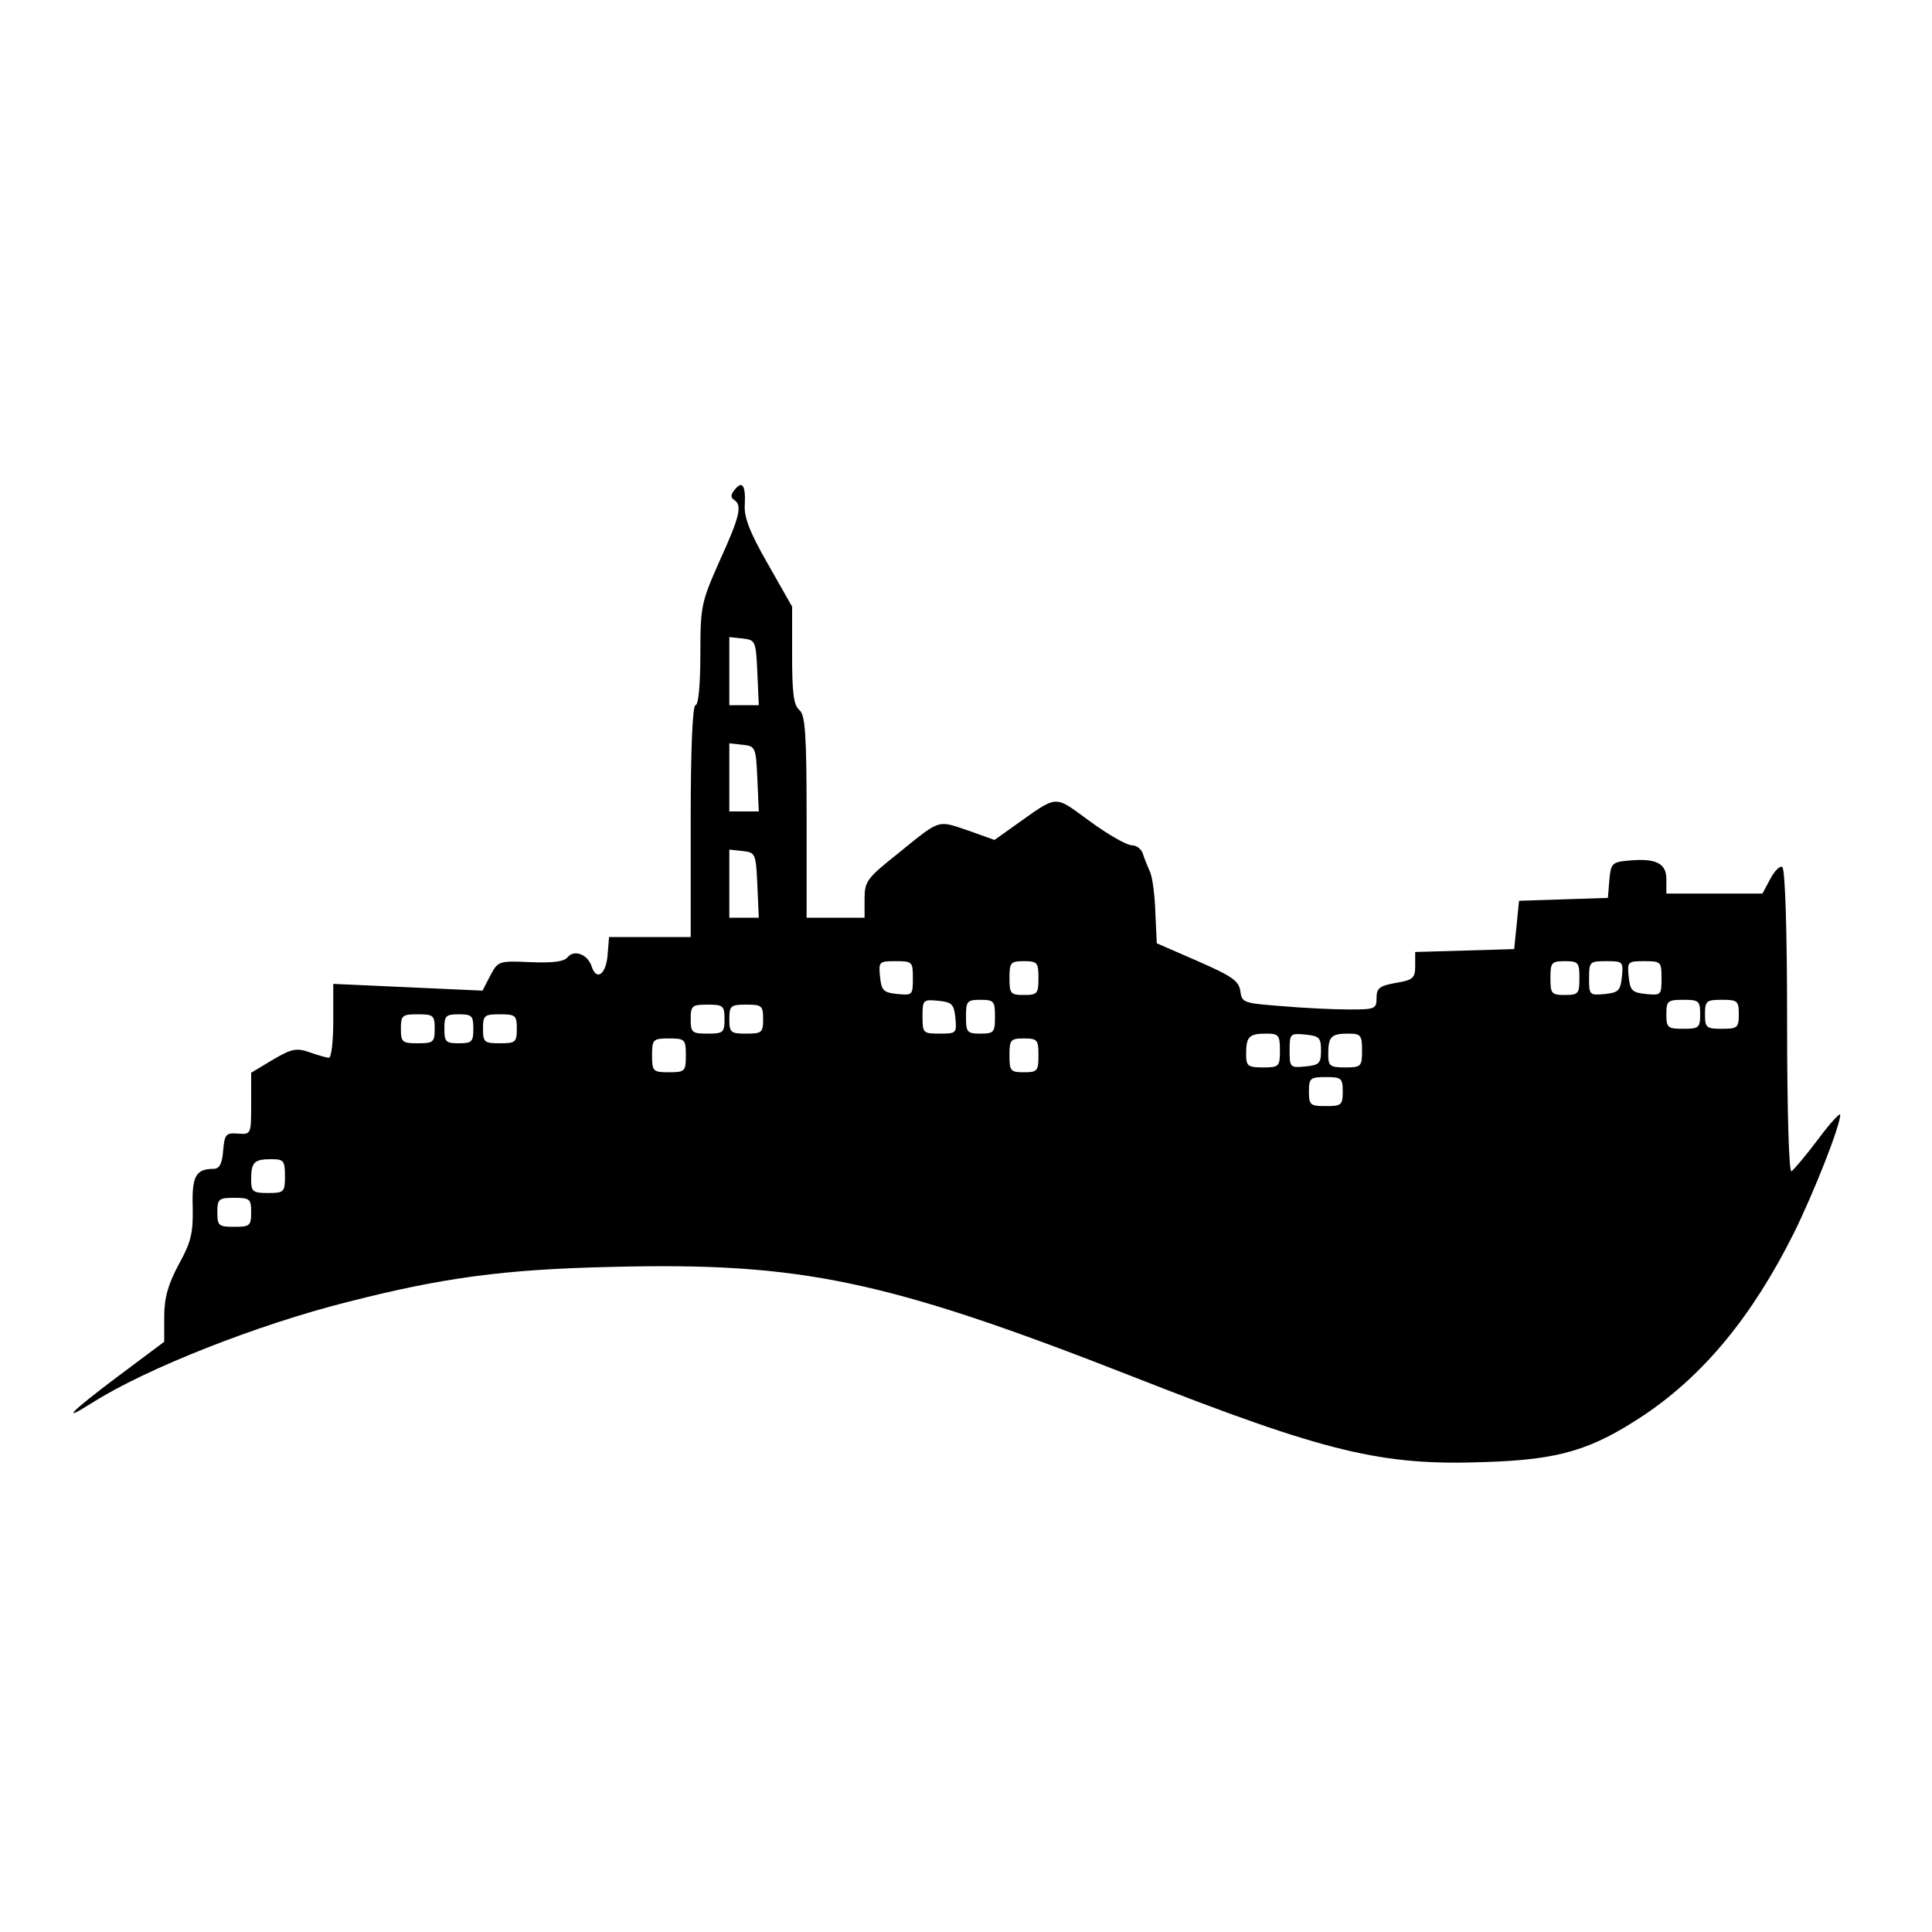 <?xml version="1.0" standalone="no"?>
<!DOCTYPE svg PUBLIC "-//W3C//DTD SVG 20010904//EN"
 "http://www.w3.org/TR/2001/REC-SVG-20010904/DTD/svg10.dtd">
<svg version="1.0" xmlns="http://www.w3.org/2000/svg"
 width="400pt" height="400pt" viewBox="0 0 400 400"
 preserveAspectRatio="xMidYMid meet">
<g transform="translate(0,400) scale(0.1,-0.1)"
fill="#000000" stroke="none">
<path d="M1521 2986 c-8 -10 -9 -16 -1 -21 17 -11 12 -34 -30 -126 -38 -86
-40 -93 -40 -194 0 -63 -4 -105 -10 -105 -6 0 -10 -87 -10 -240 l0 -240 -84 0
-85 0 -3 -37 c-3 -40 -23 -55 -33 -24 -8 25 -36 36 -50 19 -7 -9 -31 -12 -77
-10 -66 3 -67 2 -83 -28 l-16 -31 -155 7 -154 7 0 -77 c0 -42 -4 -76 -9 -76
-4 0 -22 5 -39 11 -28 10 -38 8 -77 -15 l-45 -27 0 -64 c0 -63 0 -64 -27 -62
-25 2 -28 -1 -31 -35 -2 -28 -8 -38 -20 -38 -37 0 -45 -16 -43 -80 1 -52 -3
-71 -29 -118 -22 -41 -30 -69 -30 -108 l0 -52 -95 -71 c-100 -75 -123 -99 -52
-54 111 70 341 161 529 208 196 50 322 67 544 72 392 10 569 -27 1079 -227
402 -158 516 -185 730 -177 155 5 220 25 330 98 123 83 223 204 309 376 41 83
96 222 96 245 0 5 -21 -17 -46 -51 -25 -33 -50 -63 -55 -66 -5 -4 -9 119 -9
309 0 190 -4 317 -10 321 -5 3 -16 -8 -25 -25 l-16 -30 -99 0 -100 0 0 30 c0
33 -22 44 -81 38 -31 -3 -34 -6 -37 -40 l-3 -37 -92 -3 -92 -3 -5 -50 -5 -50
-102 -3 -103 -3 0 -28 c0 -26 -4 -30 -40 -36 -34 -6 -40 -11 -40 -31 0 -23 -3
-24 -57 -24 -32 0 -95 3 -140 7 -78 6 -82 7 -85 31 -3 21 -17 31 -88 62 l-85
37 -3 64 c-1 35 -6 73 -11 84 -5 11 -12 28 -15 38 -3 9 -13 17 -23 17 -10 0
-49 22 -87 50 -76 55 -63 56 -159 -12 l-38 -27 -56 20 c-63 21 -55 24 -145
-49 -63 -50 -68 -57 -68 -93 l0 -39 -60 0 -60 0 0 209 c0 173 -3 211 -15 221
-12 10 -15 36 -15 113 l0 101 -50 88 c-38 66 -50 98 -48 123 2 40 -5 51 -21
31z m47 -378 l3 -68 -31 0 -30 0 0 71 0 70 28 -3 c26 -3 27 -5 30 -70z m0
-220 l3 -68 -31 0 -30 0 0 71 0 70 28 -3 c26 -3 27 -5 30 -70z m0 -220 l3 -68
-31 0 -30 0 0 71 0 70 28 -3 c26 -3 27 -5 30 -70z m322 -194 c0 -34 -1 -35
-32 -32 -29 3 -33 7 -36 36 -3 31 -2 32 32 32 35 0 36 -1 36 -36z m260 1 c0
-32 -2 -35 -30 -35 -28 0 -30 3 -30 35 0 32 2 35 30 35 28 0 30 -3 30 -35z
m1120 0 c0 -32 -2 -35 -30 -35 -28 0 -30 3 -30 35 0 32 2 35 30 35 28 0 30 -3
30 -35z m88 3 c-3 -29 -7 -33 -35 -36 -32 -3 -33 -2 -33 32 0 35 1 36 36 36
34 0 35 -1 32 -32z m82 -4 c0 -34 -1 -35 -32 -32 -29 3 -33 7 -36 36 -3 31 -2
32 32 32 35 0 36 -1 36 -36z m-1462 -81 c3 -32 2 -33 -32 -33 -35 0 -36 1 -36
36 0 34 1 35 33 32 28 -3 32 -7 35 -35z m82 2 c0 -32 -2 -35 -30 -35 -28 0
-30 3 -30 35 0 32 2 35 30 35 28 0 30 -3 30 -35z m1460 5 c0 -28 -3 -30 -35
-30 -32 0 -35 2 -35 30 0 28 3 30 35 30 32 0 35 -2 35 -30z m80 0 c0 -28 -3
-30 -35 -30 -32 0 -35 2 -35 30 0 28 3 30 35 30 32 0 35 -2 35 -30z m-2100
-10 c0 -28 -3 -30 -35 -30 -32 0 -35 2 -35 30 0 28 3 30 35 30 32 0 35 -2 35
-30z m80 0 c0 -28 -3 -30 -35 -30 -32 0 -35 2 -35 30 0 28 3 30 35 30 32 0 35
-2 35 -30z m-680 -20 c0 -28 -3 -30 -35 -30 -32 0 -35 2 -35 30 0 28 3 30 35
30 32 0 35 -2 35 -30z m80 0 c0 -27 -3 -30 -30 -30 -27 0 -30 3 -30 30 0 27 3
30 30 30 27 0 30 -3 30 -30z m90 0 c0 -28 -3 -30 -35 -30 -32 0 -35 2 -35 30
0 28 3 30 35 30 32 0 35 -2 35 -30z m1580 -45 c0 -33 -2 -35 -35 -35 -32 0
-35 3 -35 28 0 36 6 42 42 42 25 0 28 -3 28 -35z m85 0 c0 -27 -4 -30 -32 -33
-32 -3 -33 -2 -33 33 0 35 1 36 33 33 28 -3 32 -6 32 -33z m85 0 c0 -33 -2
-35 -35 -35 -32 0 -35 3 -35 28 0 36 6 42 42 42 25 0 28 -3 28 -35z m-1400
-10 c0 -33 -2 -35 -35 -35 -33 0 -35 2 -35 35 0 33 2 35 35 35 33 0 35 -2 35
-35z m730 0 c0 -32 -2 -35 -30 -35 -28 0 -30 3 -30 35 0 32 2 35 30 35 28 0
30 -3 30 -35z m630 -75 c0 -28 -3 -30 -35 -30 -32 0 -35 2 -35 30 0 28 3 30
35 30 32 0 35 -2 35 -30z m-2190 -175 c0 -33 -2 -35 -35 -35 -32 0 -35 3 -35
28 0 36 6 42 42 42 25 0 28 -3 28 -35z m-70 -75 c0 -28 -3 -30 -35 -30 -32 0
-35 2 -35 30 0 28 3 30 35 30 32 0 35 -2 35 -30z"/>
</g>
</svg>
